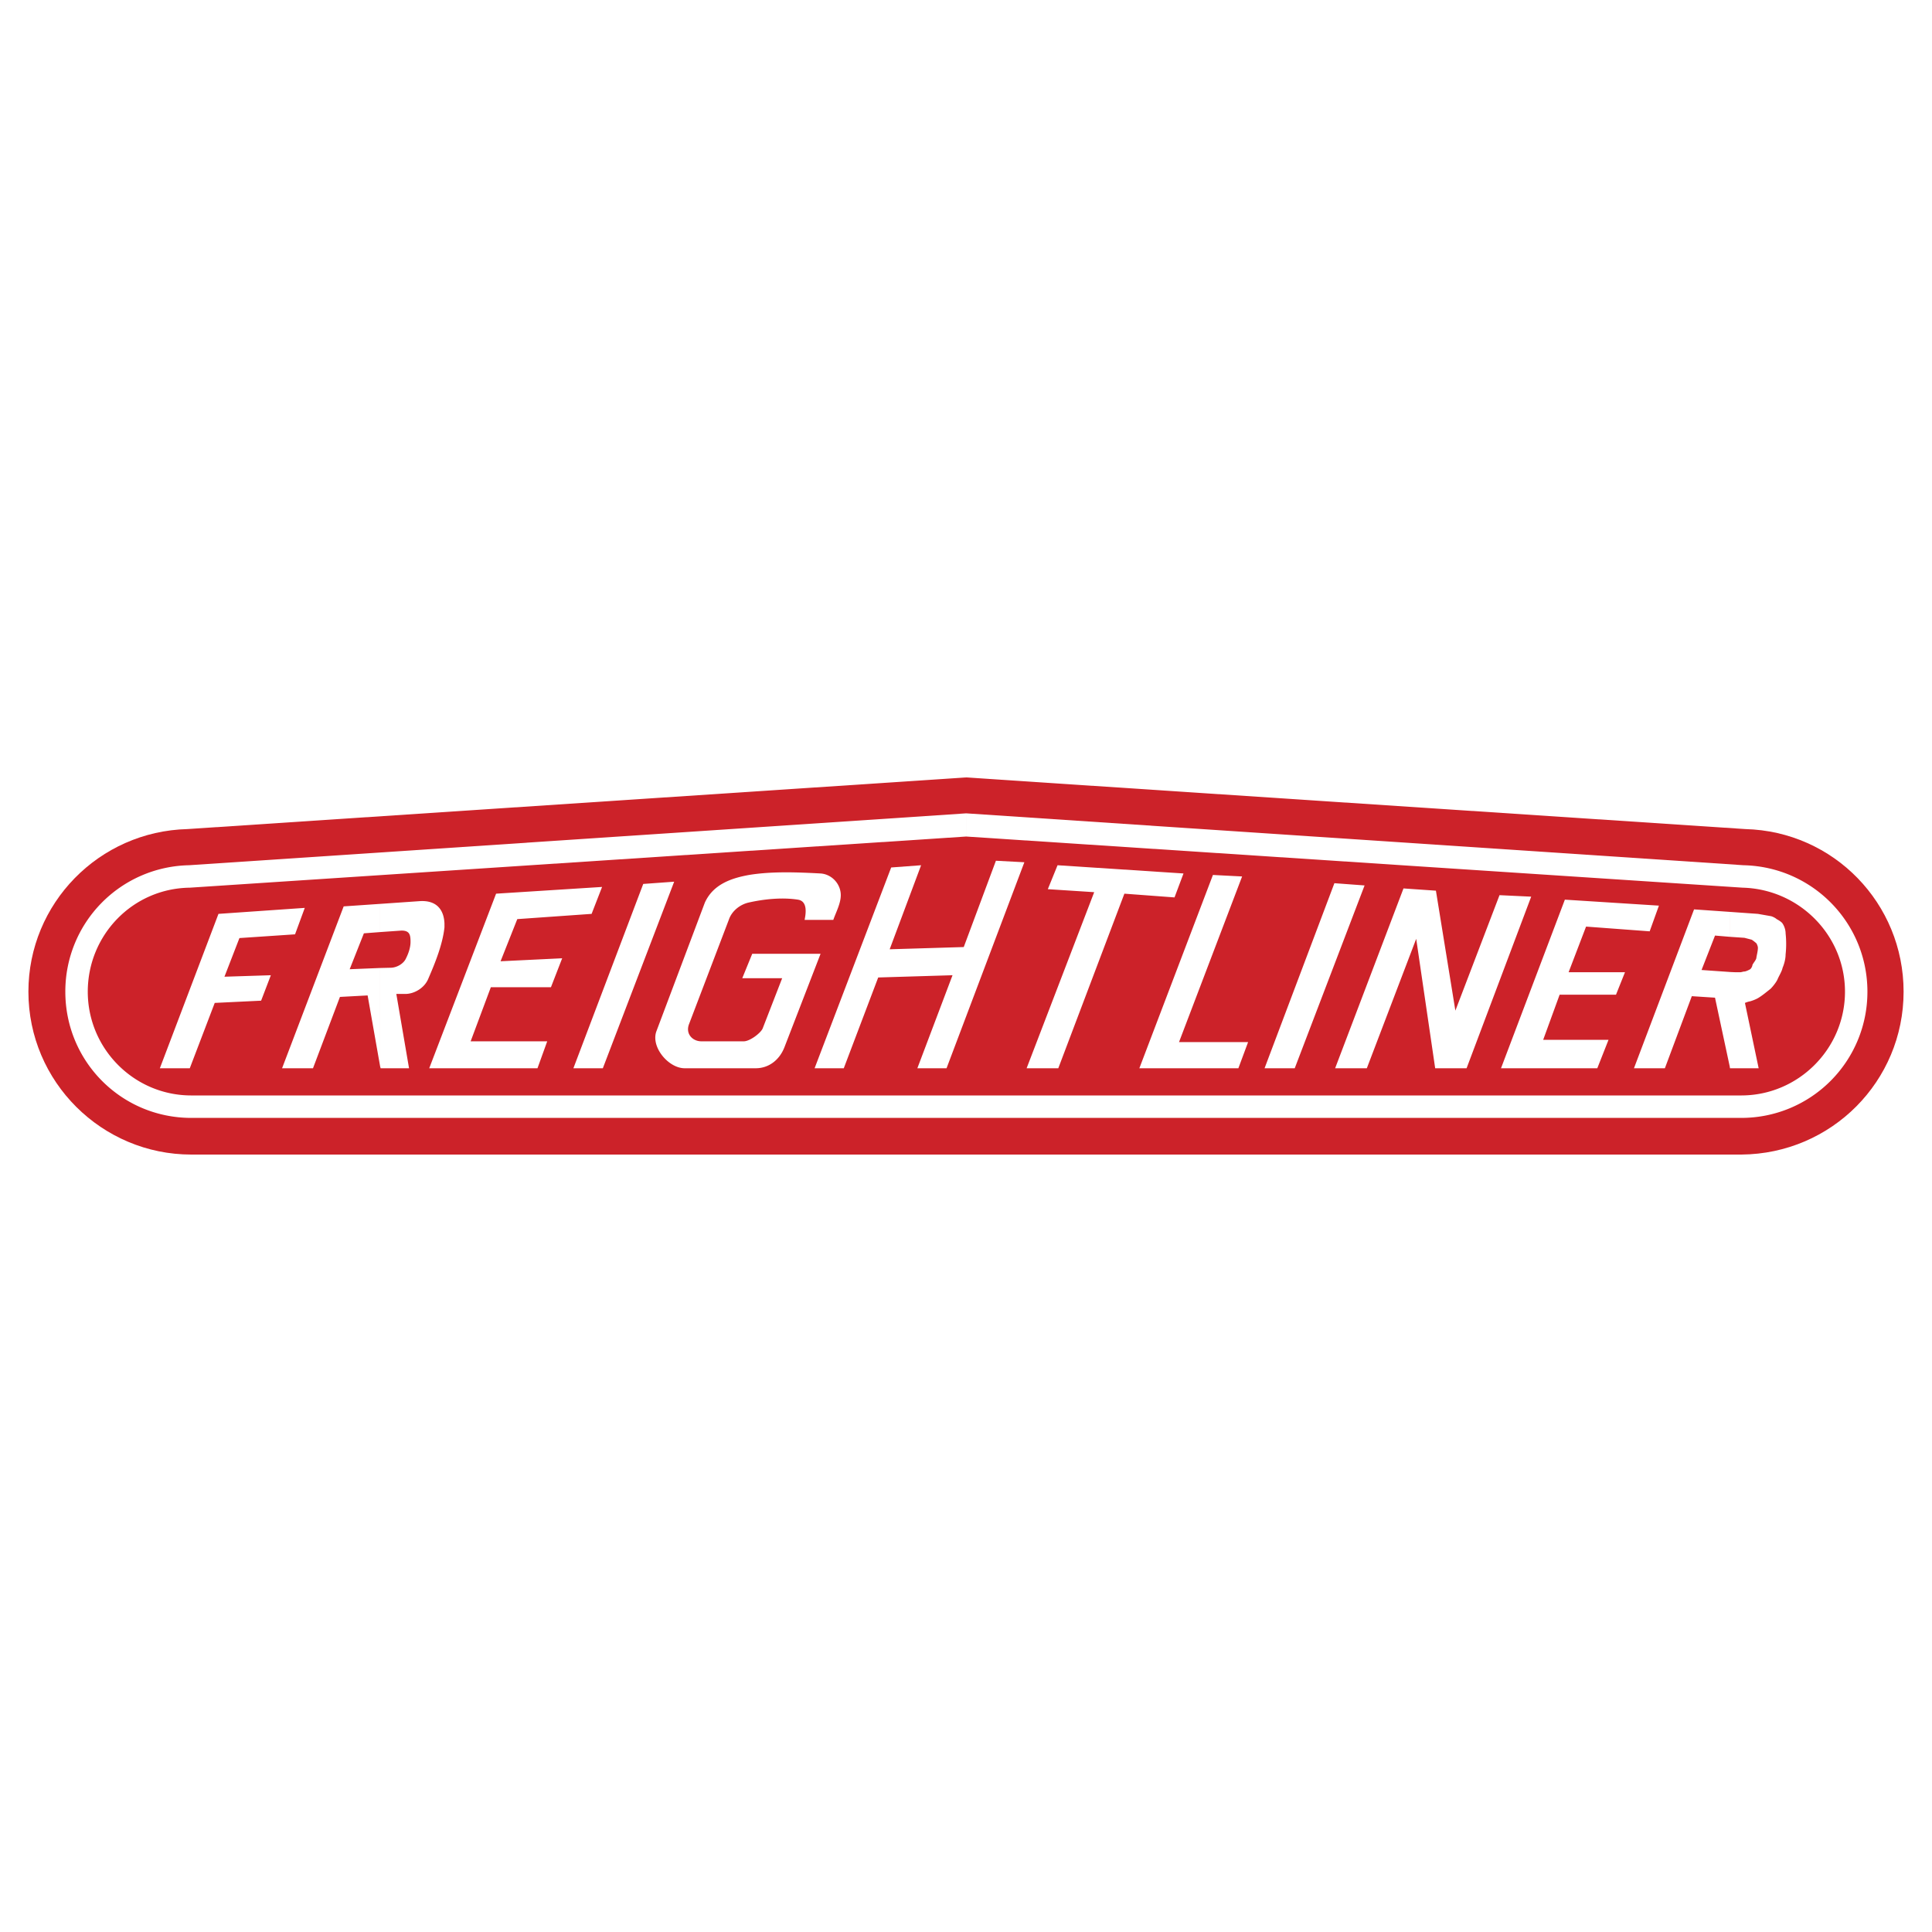 <svg viewBox="0 0 192.756 192.756" height="2500" width="2500" xmlns="http://www.w3.org/2000/svg"><g clip-rule="evenodd" fill-rule="evenodd"><path d="M0 0h192.756v192.756H0V0z" fill="#fff"></path><path fill="#cc2229" d="M96.378 77.565l77.741 5.151c8.834.224 15.803 7.416 15.803 16.225 0 8.934-7.193 16.176-16.176 16.25H19.084c-8.909 0-16.25-7.242-16.25-16.25 0-8.81 7.042-16.001 15.877-16.225l77.667-5.151z"></path><path d="M26.052 99.838l-4.628.223-2.489 6.519h-2.986l5.848-15.403 8.61-.597-.97 2.638-5.549.373-1.494 3.856 4.629-.148-.971 2.539zM38.943 96.553c.672 0 1.344-.424 1.568-.946.224-.448.448-1.045.448-1.643 0-.672-.075-1.12-.896-1.12l-2.14.149v-2.812l3.932-.273c1.842-.125 2.439 1.02 2.489 2.214V92.521c-.174 1.667-.921 3.534-1.593 5.077-.373.971-1.418 1.568-2.314 1.568h-.896l1.269 7.414h-2.837l-.049-.197v-9.806l1.019-.024zm-1.02-3.559l-1.618.124-1.418 3.583 3.036-.124v9.806l-1.245-7.068-2.762.148-2.688 7.117h-3.085l6.146-16.15 3.633-.249v2.813h.001zM54.969 98.494h-5.997l-2.016 5.399h7.64l-.971 2.687h-10.8l6.67-17.418 10.575-.672-1.045 2.687-7.415.523-1.668 4.205 6.147-.298-1.12 2.887zM57.208 106.58l6.968-18.389 3.086-.224-7.117 18.613h-2.937zM65.496 102.873c-.598 1.568 1.194 3.707 2.812 3.707H75.4c1.294 0 2.364-.82 2.861-2.09l3.608-9.332h-6.818l-.995 2.439h3.981l-1.941 5.002c-.174.447-1.269 1.293-1.891 1.293h-4.231c-.871 0-1.617-.746-1.219-1.74l3.957-10.378c.299-.896 1.12-1.518 1.941-1.717 1.518-.348 3.359-.547 4.952-.298.996.149.796 1.393.672 2.016h2.862c.273-.771.746-1.643.746-2.463 0-1.12-.896-2.091-2.016-2.166-2.339-.125-4.877-.224-7.142.149-1.792.324-3.583.946-4.405 2.762l-4.826 12.816zM94.437 106.58h-2.912l3.509-9.281-7.415.224-3.435 9.057h-2.911l7.64-20.032 2.986-.223-3.136 8.385 7.391-.223 3.209-8.611 2.838.15-7.764 20.554zM105.586 106.58l6.594-17.418 5.002.373.896-2.389-12.566-.821-.971 2.388 4.627.299-6.742 17.568h3.16zM124.523 103.969l-.97 2.611h-9.879l7.34-19.285 2.912.149-6.295 16.525h6.892zM136.145 88.34l-6.969 18.24h-3.01l6.967-18.464 3.012.224zM146.322 106.58h-3.134l-1.893-12.914-4.926 12.914h-3.162l6.82-17.941 3.235.224 1.941 11.969 4.404-11.521 3.161.149-6.446 17.12zM164.588 92.919l-6.346-.473L156.5 97h5.625l-.896 2.24h-5.624l-1.642 4.504h6.519l-1.119 2.836h-9.607l6.371-16.821 9.383.597-.922 2.563zM178.15 93.118c0-.373-.148-.746-.299-.97-.074-.149-.447-.374-.598-.448-.148-.149-.521-.299-.596-.299l-1.27-.224-2.812-.199v2.488l1.469.1.672.175c.074 0 .348.224.521.373.051.075.15.298.15.448 0 .298-.1.672-.15.97 0 .224-.299.523-.398.748 0 .123-.123.348-.223.422-.125.076-.447.225-.572.225-.1 0-.324.074-.398.074h-.498l-.572-.025v9.432l.025.174h2.861l-1.369-6.52c.176-.074.398-.148.473-.148.273-.074.672-.225.896-.373.373-.225.822-.598 1.195-.896.223-.225.521-.598.672-.896.148-.373.447-.82.521-1.193.15-.349.299-.872.299-1.319a9.939 9.939 0 0 0 .001-2.119zm-5.574-2.14l-3.559-.249-5.996 15.851h3.084l2.688-7.191 2.314.15 1.469 6.867v-9.432l-2.812-.197 1.344-3.435 1.469.124v-2.488h-.001z" fill="#fff"></path><path fill="#fff" d="M96.403 83.462l77.468 5.102c5.623.149 10.203 4.729 10.203 10.377 0 5.699-4.654 10.352-10.354 10.352H96.403v2.24h77.318a12.575 12.575 0 0 0 12.592-12.592c0-6.869-5.475-12.468-12.367-12.617l-77.542-5.176v2.314h-.001zm-.025 0h.025v-2.314h-.025l-77.517 5.176A12.592 12.592 0 0 0 6.518 98.941c0 6.967 5.599 12.592 12.567 12.592h77.318v-2.24H19.084c-5.699 0-10.327-4.652-10.327-10.352 0-5.649 4.479-10.303 10.178-10.377l77.443-5.102z"></path></g></svg>
